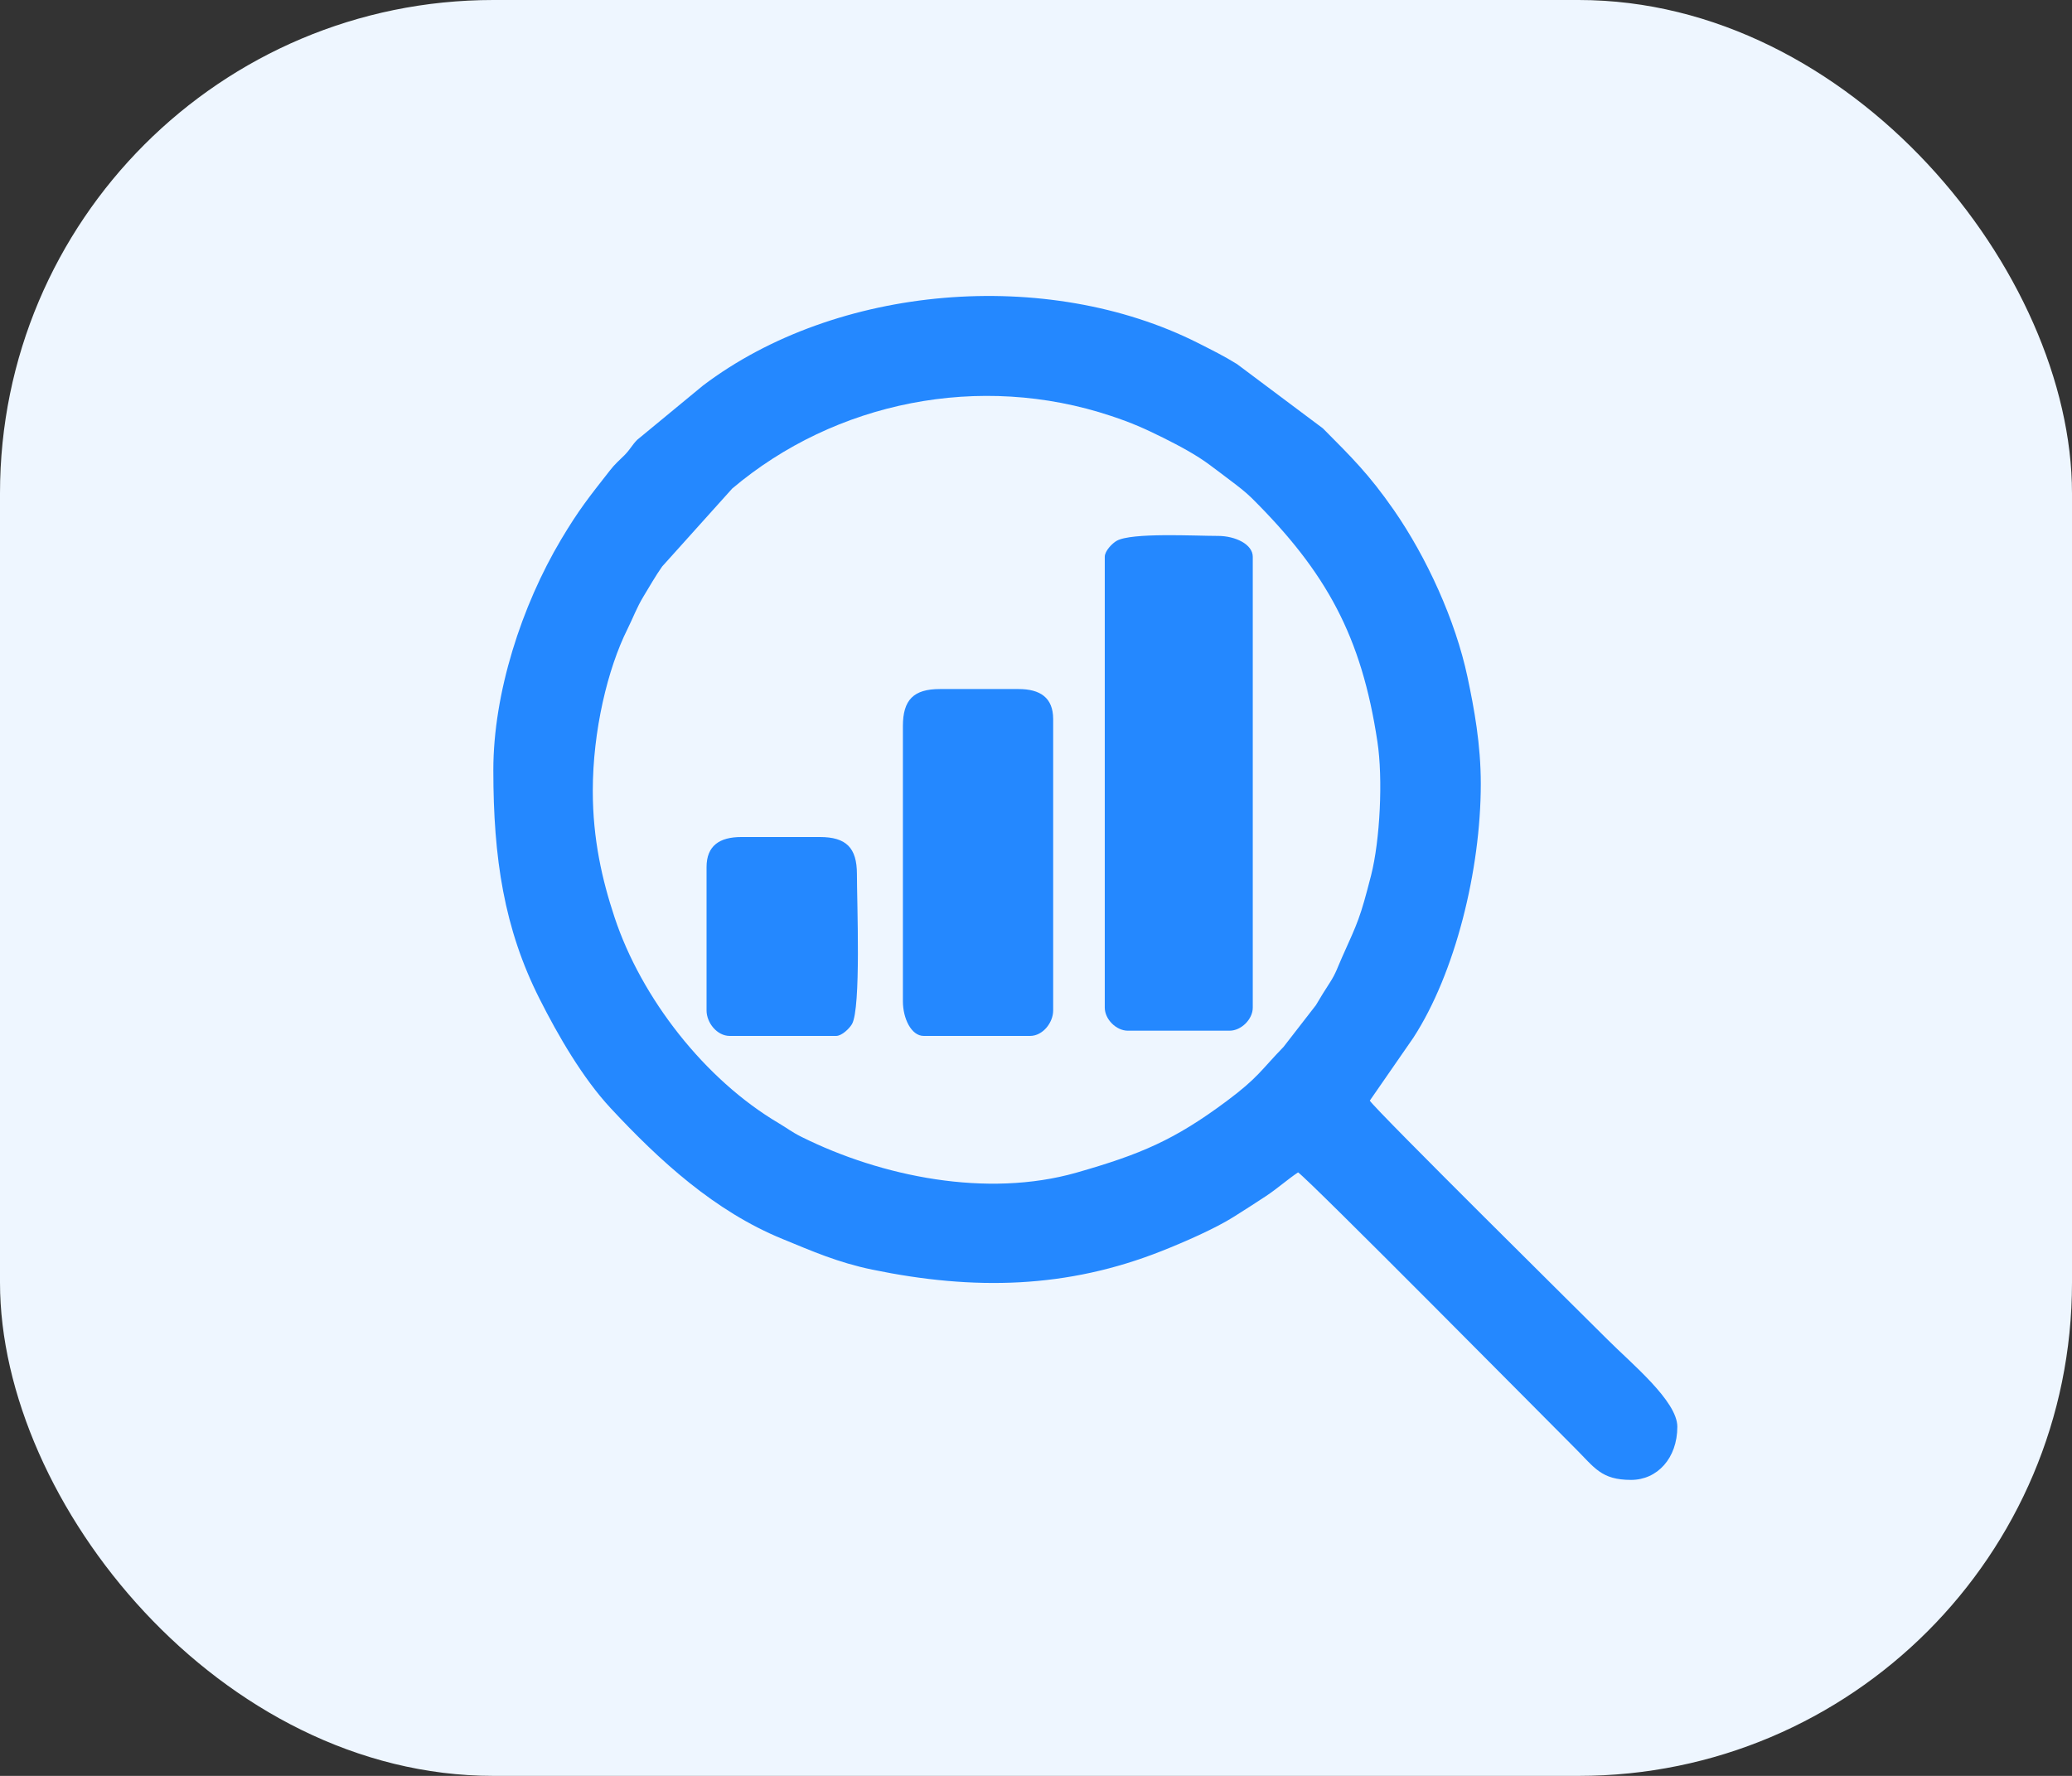 <svg width="21" height="18" viewBox="0 0 21 18" fill="none" xmlns="http://www.w3.org/2000/svg">
<rect x="0" y="0" width="21" height="18" fill="#333333" stroke="none"/>
<rect width="21" height="18" rx="5" fill="#EEF6FF"/>
<path fill-rule="evenodd" clip-rule="evenodd" d="M6.008 8.016C6.008 7.409 6.158 6.779 6.36 6.375C6.421 6.252 6.451 6.163 6.522 6.045C6.585 5.941 6.643 5.839 6.711 5.742L7.421 4.952C8.464 4.07 9.932 3.773 11.261 4.216C11.474 4.287 11.599 4.343 11.789 4.437C11.953 4.519 12.126 4.611 12.263 4.714C12.337 4.77 12.406 4.82 12.477 4.875C12.542 4.924 12.622 4.985 12.682 5.044C13.447 5.802 13.8 6.455 13.96 7.516C14.018 7.893 13.987 8.517 13.896 8.873C13.784 9.31 13.764 9.341 13.602 9.703C13.557 9.803 13.54 9.864 13.48 9.957C13.426 10.039 13.389 10.101 13.337 10.188L13.009 10.611C12.782 10.845 12.751 10.923 12.433 11.16C11.903 11.555 11.56 11.7 10.909 11.886C10.002 12.144 8.933 11.926 8.125 11.524C8.024 11.474 7.983 11.438 7.89 11.383C7.144 10.942 6.5 10.118 6.228 9.296C6.103 8.919 6.008 8.507 6.008 8.016ZM5 7.805C5 8.698 5.109 9.413 5.469 10.125C5.656 10.496 5.906 10.928 6.189 11.232C6.684 11.764 7.244 12.278 7.933 12.559C8.23 12.681 8.493 12.797 8.842 12.869C9.874 13.082 10.815 13.06 11.774 12.68C11.996 12.592 12.312 12.455 12.505 12.333C12.62 12.26 12.72 12.197 12.833 12.122C12.95 12.044 13.046 11.957 13.156 11.883C13.267 11.957 15.672 14.387 15.963 14.678C16.162 14.876 16.228 15 16.531 15C16.797 15 17 14.78 17 14.461C17 14.2 16.532 13.818 16.291 13.576C16.094 13.379 13.955 11.264 13.883 11.156L14.324 10.519C14.748 9.867 15.008 8.819 15.008 7.945C15.008 7.543 14.941 7.182 14.873 6.861C14.751 6.286 14.458 5.647 14.127 5.17C13.873 4.805 13.701 4.637 13.408 4.342L12.537 3.69C12.398 3.604 12.29 3.552 12.141 3.476C10.614 2.707 8.479 2.883 7.126 3.907L6.458 4.458C6.404 4.513 6.391 4.55 6.331 4.612C6.274 4.669 6.233 4.702 6.182 4.768C5.969 5.04 5.867 5.166 5.687 5.468C5.287 6.14 5 7.023 5 7.805Z" fill="#2488FF"/>
<path fill-rule="evenodd" clip-rule="evenodd" d="M11.197 5.643V10.213C11.197 10.331 11.313 10.447 11.431 10.447H12.462C12.58 10.447 12.697 10.331 12.697 10.213V5.643C12.697 5.517 12.52 5.432 12.345 5.432C12.108 5.432 11.467 5.396 11.317 5.482C11.273 5.507 11.197 5.584 11.197 5.643Z" fill="#2488FF"/>
<path fill-rule="evenodd" clip-rule="evenodd" d="M9.151 7.359V10.148C9.151 10.323 9.236 10.5 9.362 10.5H10.44C10.569 10.5 10.674 10.365 10.674 10.242V7.289C10.674 7.071 10.542 6.984 10.323 6.984H9.526C9.26 6.984 9.151 7.093 9.151 7.359Z" fill="#2488FF"/>
<path fill-rule="evenodd" clip-rule="evenodd" d="M7.161 8.789V10.242C7.161 10.365 7.266 10.5 7.396 10.5H8.474C8.533 10.5 8.609 10.424 8.635 10.38C8.728 10.217 8.685 9.151 8.685 8.859C8.685 8.593 8.576 8.484 8.31 8.484H7.513C7.294 8.484 7.161 8.571 7.161 8.789Z" fill="#2488FF"/>
</svg>
